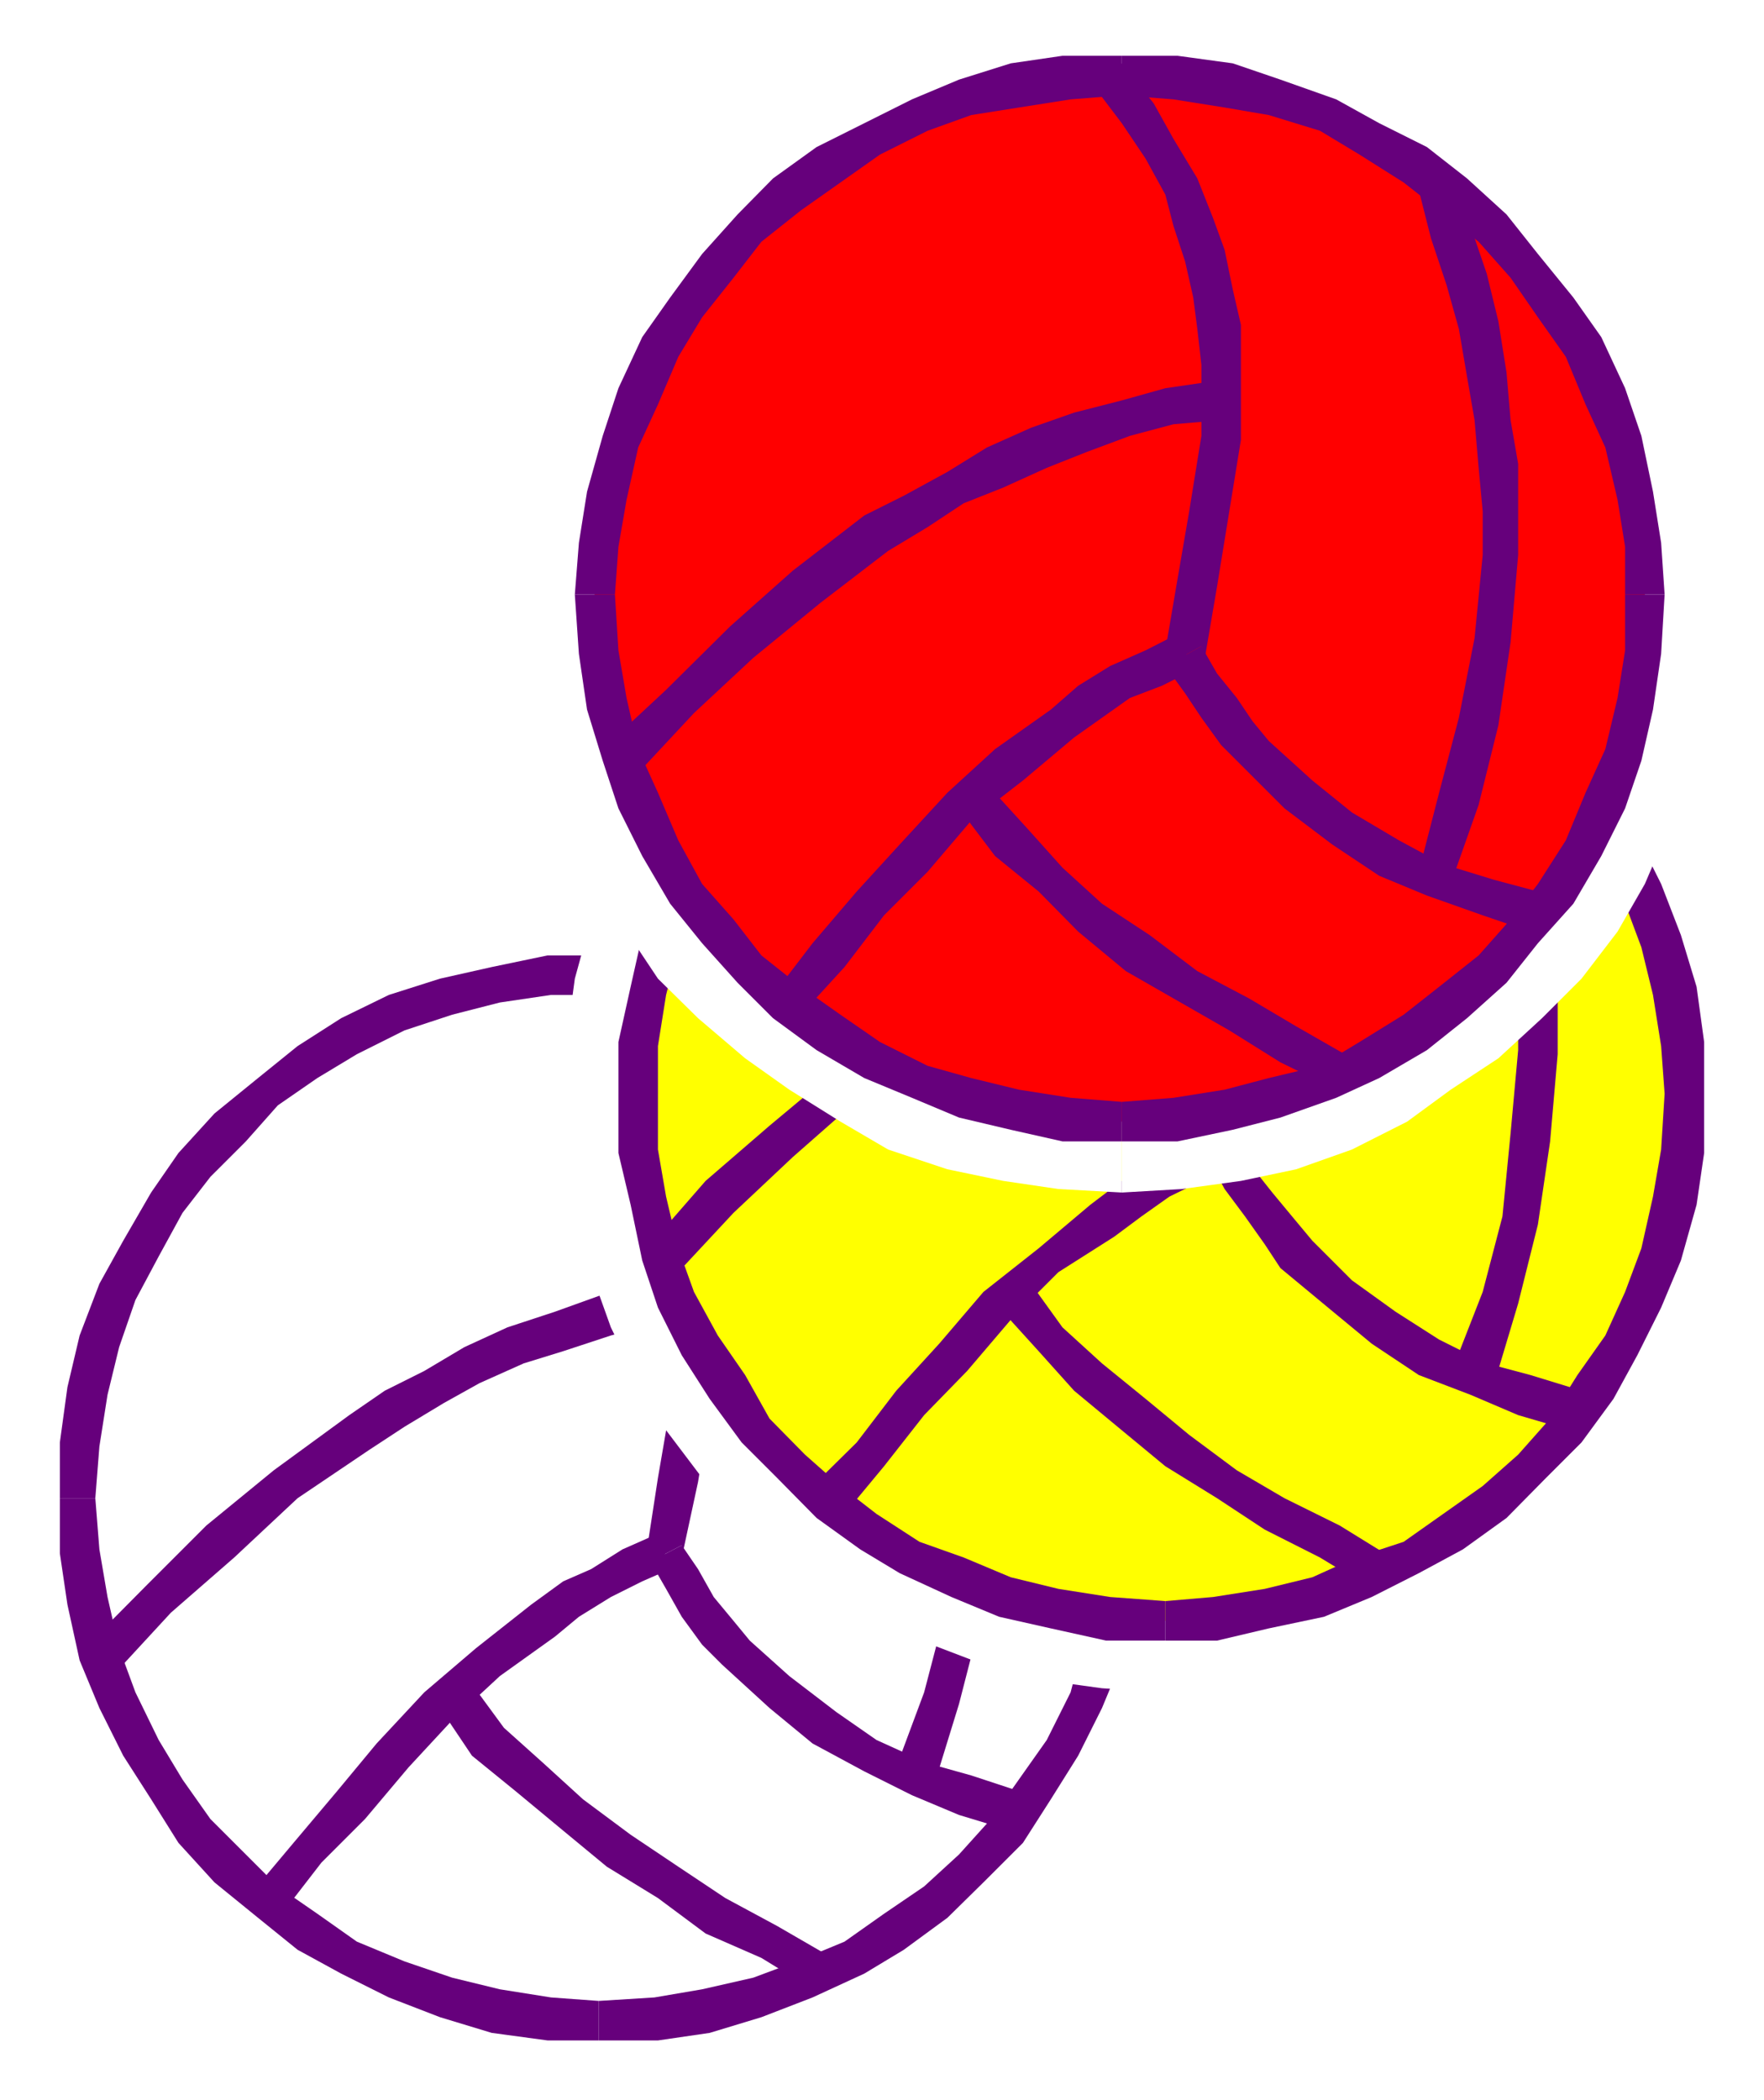 <?xml version="1.0" encoding="UTF-8" standalone="no"?>
<svg
   version="1.0"
   width="129.766mm"
   height="154.496mm"
   id="svg49"
   sodipodi:docname="Balls 2.wmf"
   xmlns:inkscape="http://www.inkscape.org/namespaces/inkscape"
   xmlns:sodipodi="http://sodipodi.sourceforge.net/DTD/sodipodi-0.dtd"
   xmlns="http://www.w3.org/2000/svg"
   xmlns:svg="http://www.w3.org/2000/svg">
  <rect width="100%" height="100%" fill="#333333" stroke="none"/>
  <sodipodi:namedview
     id="namedview49"
     pagecolor="#ffffff"
     bordercolor="#000000"
     borderopacity="0.25"
     inkscape:showpageshadow="2"
     inkscape:pageopacity="0.0"
     inkscape:pagecheckerboard="0"
     inkscape:deskcolor="#d1d1d1"
     inkscape:document-units="mm" />
  <defs
     id="defs1">
    <pattern
       id="WMFhbasepattern"
       patternUnits="userSpaceOnUse"
       width="6"
       height="6"
       x="0"
       y="0" />
  </defs>
  <path
     style="fill:#ffffff;fill-opacity:1;fill-rule:evenodd;stroke:none"
     d="M 0,583.921 H 490.455 V 0 H 0 Z"
     id="path1" />
  <path
     style="fill:#ffffff;fill-opacity:1;fill-rule:evenodd;stroke:none"
     d="m 166.448,271.118 h 16.483 l 27.634,5.493 26.502,10.987 23.109,15.349 9.858,10.017 10.019,10.987 8.726,10.987 6.626,12.118 10.989,26.498 6.626,27.467 v 30.86 l -6.626,27.629 -10.989,26.336 -6.626,10.987 -8.726,12.118 -10.019,10.017 -9.858,9.856 -12.12,8.725 -10.989,6.786 -26.502,10.987 -14.382,4.362 -13.251,2.1 h -30.704 l -14.382,-2.1 -13.251,-4.362 -26.502,-10.987 -11.958,-6.786 -12.282,-8.725 -9.858,-9.856 -9.858,-10.017 -8.888,-12.118 -6.626,-10.987 -5.494,-13.249 -9.858,-27.467 -2.262,-13.249 v -30.86 l 2.262,-14.38 4.363,-13.087 5.494,-14.38 5.494,-12.118 6.626,-12.118 8.888,-10.987 9.858,-10.987 9.858,-10.017 24.24,-15.349 26.502,-10.987 27.634,-5.493 z"
     id="path2" />
  <path
     style="fill:#ffffff;fill-opacity:1;fill-rule:evenodd;stroke:none"
     d="m 332.896,416.532 -1.131,-16.642 -2.262,-17.611 -4.363,-15.349 -4.363,-14.38 -7.757,-15.349 -8.726,-13.249 -10.019,-13.249 -9.858,-10.987 -12.12,-11.148 -12.12,-9.856 -14.382,-7.594 -14.382,-7.755 -15.352,-5.493 -15.352,-4.524 -17.776,-2.1 h -16.483 v 38.454 l 14.382,1.131 10.989,2.262 13.251,3.231 10.989,3.393 10.989,5.493 11.15,6.624 8.726,7.755 10.019,7.594 7.595,8.886 6.626,9.856 6.626,10.017 5.494,10.987 4.363,12.118 3.394,12.118 1.131,11.956 2.101,13.41 z"
     id="path3" />
  <path
     style="fill:#ffffff;fill-opacity:1;fill-rule:evenodd;stroke:none"
     d="m 166.448,581.659 16.483,-1.131 17.776,-2.1 15.352,-4.524 15.352,-4.362 14.382,-7.755 14.382,-8.725 12.12,-8.725 12.12,-11.148 9.858,-12.118 10.019,-12.118 8.726,-14.218 7.757,-14.38 4.363,-15.349 4.363,-15.511 2.262,-16.48 1.131,-16.48 h -38.622 l -2.101,13.087 -1.131,12.118 -3.394,12.118 -4.363,11.148 -5.494,10.987 -6.626,10.987 -6.626,8.725 -7.595,10.017 -10.019,7.755 -8.726,6.463 -11.15,6.624 -10.989,5.493 -10.989,4.524 -13.251,3.231 -10.989,2.262 h -14.382 z"
     id="path4" />
  <path
     style="fill:#ffffff;fill-opacity:1;fill-rule:evenodd;stroke:none"
     d="m 1.293,416.532 0.97,16.48 2.262,16.48 4.363,15.511 5.494,15.349 6.626,14.38 8.888,14.218 9.858,12.118 9.858,12.118 12.12,11.148 12.12,8.725 14.382,8.725 14.382,7.755 15.352,4.362 15.352,4.524 17.776,2.1 15.352,1.131 v -39.585 h -12.12 l -13.251,-2.262 -11.958,-3.231 -11.15,-4.524 -10.989,-5.493 -9.858,-6.624 L 87.102,513.475 77.245,505.72 70.619,495.703 62.862,486.978 56.237,475.991 50.742,465.004 47.51,453.855 44.117,441.738 42.016,429.62 40.885,416.532 Z"
     id="path5" />
  <path
     style="fill:#ffffff;fill-opacity:1;fill-rule:evenodd;stroke:none"
     d="m 166.448,251.244 h -15.352 l -17.776,2.1 -15.352,4.524 -15.352,5.493 -14.382,7.755 -14.382,7.594 -12.12,9.856 -12.12,11.148 -9.858,10.987 -9.858,13.249 -8.888,13.249 -6.626,15.349 -5.494,14.38 -4.363,15.349 -2.262,17.611 -0.97,16.642 H 40.885 l 1.131,-13.41 2.101,-11.956 3.394,-12.118 3.232,-12.118 5.494,-10.987 6.626,-10.017 7.757,-9.856 6.626,-8.886 9.858,-7.594 10.019,-7.755 9.858,-6.624 10.989,-5.493 11.15,-3.393 11.958,-3.231 13.251,-2.262 12.12,-1.131 z"
     id="path6" />
  <path
     style="fill:#ffffff;fill-opacity:1;fill-rule:evenodd;stroke:none"
     d="m 166.448,271.118 h 16.483 l 27.634,5.493 26.502,10.987 23.109,15.349 9.858,10.017 10.019,10.987 8.726,10.987 6.626,12.118 10.989,26.498 6.626,27.467 v 30.86 l -6.626,27.629 -10.989,26.336 -6.626,10.987 -8.726,12.118 -10.019,10.017 -9.858,9.856 -12.12,8.725 -10.989,6.786 -26.502,10.987 -14.382,4.362 -13.251,2.1 h -30.704 l -14.382,-2.1 -13.251,-4.362 -26.502,-10.987 -11.958,-6.786 -12.282,-8.725 -9.858,-9.856 -9.858,-10.017 -8.888,-12.118 -6.626,-10.987 -5.494,-13.249 -9.858,-27.467 -2.262,-13.249 v -30.86 l 2.262,-14.38 4.363,-13.087 5.494,-14.38 5.494,-12.118 6.626,-12.118 8.888,-10.987 9.858,-10.987 9.858,-10.017 24.24,-15.349 26.502,-10.987 27.634,-5.493 z"
     id="path7" />
  <path
     style="fill:#66007c;fill-opacity:1;fill-rule:evenodd;stroke:none"
     d="m 318.513,416.532 v -15.511 l -3.232,-15.349 -3.394,-14.38 -5.494,-14.38 -6.626,-11.956 -7.595,-13.41 -7.757,-10.987 -10.989,-10.987 -10.019,-9.856 -12.12,-8.886 -10.989,-7.755 -14.382,-6.463 -14.221,-4.524 -14.382,-3.231 -14.382,-3.231 h -16.483 v 10.987 h 15.514 l 13.251,2.1 14.221,3.393 12.12,4.362 13.251,6.624 10.989,6.624 11.15,7.594 9.696,10.017 8.888,9.856 7.757,10.017 7.757,12.118 6.626,12.118 3.232,13.087 3.394,13.249 2.101,14.38 1.131,14.38 z"
     id="path8" />
  <path
     style="fill:#66007c;fill-opacity:1;fill-rule:evenodd;stroke:none"
     d="m 166.448,567.279 h 16.483 l 14.382,-2.1 14.382,-4.362 14.221,-5.493 14.382,-6.624 10.989,-6.624 12.12,-8.886 10.019,-9.856 10.989,-10.987 7.757,-12.118 7.595,-12.118 6.626,-13.249 5.494,-13.249 3.394,-15.511 3.232,-14.218 v -15.349 h -10.989 l -1.131,14.218 -2.101,13.249 -3.394,14.218 -3.232,12.279 -6.626,13.249 -7.757,10.987 -7.757,10.987 -8.888,9.856 -9.696,8.886 -11.15,7.594 -10.989,7.755 -13.251,5.493 -12.12,4.524 -14.221,3.231 -13.251,2.262 -15.514,0.969 z"
     id="path9" />
  <path
     style="fill:#66007c;fill-opacity:1;fill-rule:evenodd;stroke:none"
     d="m 16.645,416.532 v 15.349 l 2.101,14.218 3.394,15.511 5.494,13.249 6.626,13.249 7.757,12.118 7.595,12.118 10.019,10.987 12.12,9.856 10.989,8.886 12.12,6.624 13.251,6.624 14.221,5.493 14.382,4.362 15.514,2.1 h 14.221 V 556.292 l -13.251,-0.969 -14.221,-2.262 -13.251,-3.231 -13.251,-4.524 L 99.222,539.812 88.234,532.056 77.245,524.462 68.357,515.576 58.499,505.72 50.742,494.733 44.117,483.746 37.653,470.497 33.128,458.218 29.896,444 27.634,430.751 26.502,416.532 Z"
     id="path10" />
  <path
     style="fill:#66007c;fill-opacity:1;fill-rule:evenodd;stroke:none"
     d="m 166.448,265.624 h -14.221 l -15.514,3.231 -14.382,3.231 -14.221,4.524 -13.251,6.463 -12.12,7.755 -10.989,8.886 -12.12,9.856 -10.019,10.987 -7.595,10.987 -7.757,13.41 -6.626,11.956 -5.494,14.38 -3.394,14.38 -2.101,15.349 v 15.511 h 9.858 l 1.131,-14.38 2.262,-14.38 3.232,-13.249 4.525,-13.087 6.464,-12.118 6.626,-12.118 7.757,-10.017 9.858,-9.856 8.888,-10.017 10.989,-7.594 10.989,-6.624 13.251,-6.624 13.251,-4.362 13.251,-3.393 14.221,-2.1 h 13.251 z"
     id="path11" />
  <path
     style="fill:#66007c;fill-opacity:1;fill-rule:evenodd;stroke:none"
     d="m 189.557,429.62 v 3.393 l 4.525,-21.004 3.232,-19.873 2.262,-19.712 1.131,-21.004 -1.131,-10.987 -1.131,-9.856 -3.232,-10.017 -3.394,-10.987 -3.232,-9.856 -5.656,-11.148 -7.595,-10.987 -7.757,-9.856 -8.726,6.624 7.595,9.856 6.626,10.017 5.494,8.725 4.363,10.017 2.262,9.856 3.394,8.725 v 10.017 9.856 19.873 l -2.262,19.873 -3.394,19.712 -3.232,21.004 1.131,2.262 -1.131,-2.262 v 1.131 l 1.131,1.131 z"
     id="path12" />
  <path
     style="fill:#66007c;fill-opacity:1;fill-rule:evenodd;stroke:none"
     d="m 283.284,497.965 -13.251,-4.362 -12.12,-3.393 -14.221,-6.463 -11.15,-7.755 -13.09,-10.017 -10.989,-9.856 -4.525,-5.493 -5.494,-6.624 -4.363,-7.755 -4.525,-6.624 -8.726,4.524 4.363,7.594 4.363,7.755 5.656,7.755 5.494,5.493 13.251,12.118 11.958,9.856 14.382,7.755 13.251,6.624 13.09,5.493 14.382,4.362 z"
     id="path13" />
  <path
     style="fill:#66007c;fill-opacity:1;fill-rule:evenodd;stroke:none"
     d="m 260.176,494.733 6.464,-21.004 5.656,-21.974 3.232,-23.105 2.262,-24.236 v -13.249 -12.118 l -1.131,-13.249 -2.262,-12.118 -3.232,-14.38 -3.232,-12.118 -3.394,-14.218 -4.363,-13.249 -10.989,2.1 5.494,14.38 3.232,12.118 3.232,13.249 3.394,14.38 1.131,10.987 0.97,12.118 v 12.118 13.249 l -0.97,23.105 -3.232,21.974 -5.494,21.004 -7.757,20.843 z"
     id="path14" />
  <path
     style="fill:#66007c;fill-opacity:1;fill-rule:evenodd;stroke:none"
     d="m 192.95,355.943 -13.251,0.969 -13.251,3.393 -12.12,4.362 -13.251,4.362 -11.958,5.493 -11.15,6.624 -10.989,5.493 -9.858,6.786 -21.008,15.349 -18.746,15.349 -16.483,16.48 -16.483,16.642 7.757,7.755 15.352,-16.642 17.614,-15.349 17.614,-16.48 19.877,-13.41 9.858,-6.463 10.989,-6.624 9.858,-5.493 12.282,-5.493 10.989,-3.393 13.251,-4.362 12.12,-3.393 13.251,-2.1 z"
     id="path15" />
  <path
     style="fill:#66007c;fill-opacity:1;fill-rule:evenodd;stroke:none"
     d="M 78.376,532.056 89.365,517.838 101.485,505.72 l 12.12,-14.38 12.12,-13.087 13.251,-12.279 15.352,-10.987 6.626,-5.493 8.888,-5.493 8.726,-4.362 7.757,-3.393 -3.394,-9.856 -9.858,4.362 -8.726,5.493 -7.757,3.393 -8.888,6.463 -15.352,12.118 -14.382,12.279 -13.251,14.218 -10.989,13.249 -12.12,14.38 -10.989,13.087 z"
     id="path16" />
  <path
     style="fill:#66007c;fill-opacity:1;fill-rule:evenodd;stroke:none"
     d="m 231.411,544.336 -15.352,-8.886 -14.382,-7.755 -13.09,-8.725 -13.251,-8.886 -13.251,-9.856 -10.989,-10.017 -10.989,-9.856 -8.888,-12.118 -8.888,6.624 8.888,13.249 12.12,9.856 13.251,10.987 12.12,10.017 14.221,8.725 13.251,9.856 15.514,6.786 14.221,8.725 z"
     id="path17" />
  <path
     style="fill:#ffff00;fill-opacity:1;fill-rule:evenodd;stroke:none"
     d="m 324.008,159.795 h 14.382 l 13.251,2.262 14.382,3.231 13.09,5.493 13.251,5.493 10.989,7.755 12.12,8.725 10.019,8.886 18.584,21.004 7.757,13.087 10.019,25.367 4.363,15.511 2.101,13.087 v 29.891 l -2.101,14.218 -4.363,14.38 -5.494,13.249 -4.525,13.087 -7.757,11.148 -8.726,11.956 -9.858,11.148 -10.019,8.725 -12.12,8.886 -10.989,6.624 -13.251,5.493 -13.09,5.493 -14.382,3.231 -13.251,2.262 -14.382,1.131 -16.483,-1.131 -13.251,-2.262 -14.221,-3.231 -13.413,-5.493 -13.09,-5.493 -10.989,-6.624 -12.12,-8.886 -10.989,-8.725 -8.888,-11.148 -8.888,-11.956 -7.595,-11.148 -5.494,-13.087 -5.656,-13.249 -5.494,-28.598 v -29.891 l 5.494,-28.598 11.15,-25.367 7.595,-13.087 17.776,-21.004 10.989,-8.886 12.12,-8.725 10.989,-7.755 13.09,-5.493 13.413,-5.493 14.221,-3.231 13.251,-2.262 z"
     id="path18" />
  <path
     style="fill:#ffffff;fill-opacity:1;fill-rule:evenodd;stroke:none"
     d="m 488.193,304.078 -1.131,-16.48 -2.101,-15.511 -4.363,-16.48 -4.525,-14.38 -7.757,-15.349 -8.726,-13.249 -8.726,-13.087 -11.15,-11.148 -12.12,-10.987 -12.12,-8.886 -14.221,-8.725 -14.382,-7.755 -14.382,-5.493 -16.483,-4.362 -16.483,-2.262 h -15.514 v 38.616 l 12.282,1.131 13.09,2.1 10.989,3.393 12.12,4.362 10.019,4.524 10.989,6.463 8.726,6.624 10.019,8.886 7.757,8.725 6.464,10.017 6.626,10.987 5.494,9.856 4.525,12.118 3.232,10.987 2.262,13.249 1.131,12.118 z"
     id="path19" />
  <path
     style="fill:#ffffff;fill-opacity:1;fill-rule:evenodd;stroke:none"
     d="m 324.008,470.497 15.514,-1.131 16.483,-2.262 16.483,-4.362 14.382,-5.493 14.382,-6.624 14.221,-8.886 12.12,-8.725 12.12,-10.987 11.15,-11.148 8.726,-13.249 8.726,-13.087 7.757,-15.511 4.525,-15.349 4.363,-15.511 2.101,-16.48 1.131,-17.611 h -38.461 l -1.131,14.38 -2.262,12.118 -3.232,12.118 -4.525,10.987 -5.494,10.987 -6.626,10.987 -6.464,8.886 -7.757,8.886 -10.019,8.725 -8.726,6.624 -10.989,6.624 -10.019,5.493 -12.12,4.362 -10.989,3.393 -13.09,2.1 h -12.282 z"
     id="path20" />
  <path
     style="fill:#ffffff;fill-opacity:1;fill-rule:evenodd;stroke:none"
     d="m 156.59,304.078 1.131,17.611 2.101,16.48 4.525,15.511 5.494,15.349 7.595,15.511 7.757,13.087 10.019,13.249 10.989,11.148 10.989,10.987 13.251,8.725 13.251,8.886 15.352,6.624 14.382,5.493 16.483,4.362 16.483,2.262 17.614,1.131 v -39.747 h -14.221 l -12.12,-2.1 -12.12,-3.393 -12.12,-4.362 -10.019,-5.493 -10.989,-6.624 -9.858,-6.624 -8.888,-8.725 -7.757,-8.886 -7.595,-8.886 -6.626,-10.987 -4.525,-10.987 -4.202,-10.987 -3.394,-12.118 -2.262,-12.118 -1.131,-14.38 z"
     id="path21" />
  <path
     style="fill:#ffffff;fill-opacity:1;fill-rule:evenodd;stroke:none"
     d="m 324.008,139.921 h -17.614 l -16.483,2.262 -16.483,4.362 -14.382,5.493 -15.352,7.755 -13.251,8.725 -13.251,8.886 -10.989,10.987 -10.989,11.148 -10.019,13.087 -7.757,13.249 -7.595,15.349 -5.494,14.38 -4.525,16.48 -2.101,15.511 -1.131,16.48 h 39.592 l 1.131,-12.118 2.262,-13.249 3.394,-10.987 4.202,-12.118 4.525,-9.856 6.626,-10.987 7.595,-10.017 7.757,-8.725 8.888,-8.886 9.858,-6.624 10.989,-6.463 10.019,-4.524 12.12,-4.362 12.12,-3.393 12.12,-2.1 14.221,-1.131 z"
     id="path22" />
  <path
     style="fill:#ffff00;fill-opacity:1;fill-rule:evenodd;stroke:none"
     d="m 324.008,159.795 h 14.382 l 13.251,2.262 14.382,3.231 13.09,5.493 13.251,5.493 10.989,7.755 12.12,8.725 10.019,8.886 18.584,21.004 7.757,13.087 10.019,25.367 4.363,15.511 2.101,13.087 v 29.891 l -2.101,14.218 -4.363,14.38 -5.494,13.249 -4.525,13.087 -7.757,11.148 -8.726,11.956 -9.858,11.148 -10.019,8.725 -12.12,8.886 -10.989,6.624 -13.251,5.493 -13.09,5.493 -14.382,3.231 -13.251,2.262 -14.382,1.131 -16.483,-1.131 -13.251,-2.262 -14.221,-3.231 -13.413,-5.493 -13.09,-5.493 -10.989,-6.624 -12.12,-8.886 -10.989,-8.725 -8.888,-11.148 -8.888,-11.956 -7.595,-11.148 -5.494,-13.087 -5.656,-13.249 -5.494,-28.598 v -29.891 l 5.494,-28.598 11.15,-25.367 7.595,-13.087 17.776,-21.004 10.989,-8.886 12.12,-8.725 10.989,-7.755 13.09,-5.493 13.413,-5.493 14.221,-3.231 13.251,-2.262 z"
     id="path23" />
  <path
     style="fill:#66007c;fill-opacity:1;fill-rule:evenodd;stroke:none"
     d="m 473.811,304.078 v -14.38 l -2.101,-15.349 -4.363,-14.38 -5.494,-14.218 -6.626,-13.249 -6.626,-12.118 -8.888,-10.987 -9.858,-12.118 -10.989,-8.886 -12.12,-8.725 -12.282,-7.755 -13.09,-6.624 -13.251,-4.362 -15.352,-4.524 -14.382,-2.1 -14.382,-1.131 v 12.118 h 13.251 l 14.382,2.262 13.251,3.231 12.12,4.362 13.251,6.624 10.989,6.624 10.989,8.886 9.858,8.725 8.888,10.017 7.595,9.856 7.757,12.118 5.494,13.249 4.525,12.118 3.232,13.249 2.262,14.218 0.97,13.249 z"
     id="path24" />
  <path
     style="fill:#66007c;fill-opacity:1;fill-rule:evenodd;stroke:none"
     d="m 324.008,456.117 h 14.382 l 14.382,-3.393 15.352,-3.231 13.251,-5.493 13.09,-6.624 12.282,-6.624 12.12,-8.725 10.989,-11.148 9.858,-9.856 8.888,-12.118 6.626,-12.118 6.626,-13.249 5.494,-13.087 4.363,-15.511 2.101,-14.38 v -16.48 h -10.989 l -0.97,15.511 -2.262,13.087 -3.232,14.38 -4.525,12.118 -5.494,12.118 -7.757,10.987 -7.595,12.118 -8.888,10.017 -9.858,8.725 -10.989,7.755 -10.989,7.755 -13.251,4.362 -12.12,5.493 -13.251,3.231 -14.382,2.262 -13.251,1.131 z"
     id="path25" />
  <path
     style="fill:#66007c;fill-opacity:1;fill-rule:evenodd;stroke:none"
     d="m 171.942,304.078 v 16.48 l 3.394,14.38 3.232,15.511 4.363,13.087 6.626,13.249 7.757,12.118 8.888,12.118 9.858,9.856 10.989,11.148 12.12,8.725 10.989,6.624 14.382,6.624 13.251,5.493 14.382,3.231 15.352,3.393 h 16.483 v -10.987 l -15.352,-1.131 -14.382,-2.262 -13.251,-3.231 -13.09,-5.493 -12.282,-4.362 -11.958,-7.755 -10.019,-7.755 -9.858,-8.725 -9.858,-10.017 -6.787,-12.118 -7.595,-10.987 -6.626,-12.118 -4.363,-12.118 -3.394,-14.38 -2.262,-13.087 v -15.511 z"
     id="path26" />
  <path
     style="fill:#66007c;fill-opacity:1;fill-rule:evenodd;stroke:none"
     d="m 324.008,153.17 -16.483,1.131 -15.352,2.1 -14.382,4.524 -13.251,4.362 -14.382,6.624 -10.989,7.755 -12.12,8.725 -10.989,8.886 -9.858,12.118 -8.888,10.987 -7.757,12.118 -6.626,13.249 -4.363,14.218 -3.232,14.38 -3.394,15.349 v 14.38 h 10.989 v -13.249 l 2.262,-14.218 3.394,-13.249 4.363,-12.118 6.626,-13.249 7.595,-12.118 6.787,-9.856 9.858,-10.017 9.858,-8.725 10.019,-8.886 11.958,-6.624 12.282,-6.624 13.09,-4.362 13.251,-3.231 14.382,-2.262 h 15.352 z"
     id="path27" />
  <path
     style="fill:#66007c;fill-opacity:1;fill-rule:evenodd;stroke:none"
     d="m 346.147,318.458 v 3.231 l 3.232,-19.873 3.394,-20.843 2.101,-21.004 1.131,-19.712 -1.131,-10.987 -1.131,-10.017 -2.101,-10.987 -3.394,-10.987 -4.363,-10.017 -5.494,-10.987 -6.626,-8.725 -7.757,-11.148 -8.726,6.624 7.757,8.886 5.494,10.987 5.494,9.856 4.363,8.886 3.394,9.856 2.101,8.886 1.131,9.856 1.131,10.017 -1.131,19.712 -2.262,18.742 -3.232,21.004 -4.525,19.873 1.293,3.231 -1.293,-3.231 v 2.1 l 1.293,1.131 z"
     id="path28" />
  <path
     style="fill:#66007c;fill-opacity:1;fill-rule:evenodd;stroke:none"
     d="m 439.713,386.642 -14.221,-4.362 -12.12,-3.231 -13.251,-6.624 -12.12,-7.755 -12.12,-8.725 -10.989,-10.987 -5.656,-6.786 -5.494,-6.624 -4.363,-5.493 -3.232,-7.594 -9.858,4.362 4.202,7.755 5.656,7.594 5.494,7.755 4.363,6.624 13.251,10.987 12.12,10.017 13.09,8.725 14.382,5.493 13.251,5.655 14.382,4.201 z"
     id="path29" />
  <path
     style="fill:#66007c;fill-opacity:1;fill-rule:evenodd;stroke:none"
     d="m 415.473,384.541 6.626,-22.135 5.494,-21.974 3.394,-23.105 2.101,-24.236 v -13.249 -12.118 l -1.131,-13.249 -2.101,-12.118 -3.394,-14.218 -3.232,-13.249 -3.232,-14.38 -4.525,-13.249 -10.989,4.524 5.494,13.249 3.394,11.956 3.232,13.249 3.394,13.249 2.101,12.118 v 13.249 10.987 12.118 l -2.101,23.105 -2.262,23.105 -5.494,21.004 -7.757,19.873 z"
     id="path30" />
  <path
     style="fill:#66007c;fill-opacity:1;fill-rule:evenodd;stroke:none"
     d="m 349.379,244.62 -14.382,1.131 -11.958,3.231 -13.251,4.362 -12.12,4.524 -12.12,5.493 -12.12,6.624 -10.019,6.624 -10.989,5.493 -19.877,15.349 -18.584,15.511 -17.776,15.349 -15.352,17.611 7.757,7.755 15.352,-16.48 16.483,-15.511 18.746,-16.48 19.877,-13.249 8.888,-7.755 10.989,-5.493 12.12,-5.493 9.858,-4.362 12.12,-5.493 12.12,-3.393 12.12,-3.231 14.382,-2.262 z"
     id="path31" />
  <path
     style="fill:#66007c;fill-opacity:1;fill-rule:evenodd;stroke:none"
     d="m 234.805,420.895 10.989,-13.249 11.15,-14.218 11.958,-12.279 12.12,-14.218 13.251,-13.249 15.514,-9.856 7.595,-5.655 7.757,-5.493 8.888,-4.362 8.726,-3.231 -4.363,-10.017 -9.858,4.524 -7.757,4.362 -8.888,4.362 -8.726,6.624 -14.382,12.118 -15.352,12.118 -12.282,14.38 -11.958,13.087 -10.989,14.38 -12.282,12.118 z"
     id="path32" />
  <path
     style="fill:#66007c;fill-opacity:1;fill-rule:evenodd;stroke:none"
     d="m 386.87,433.013 -14.382,-8.886 -15.352,-7.594 -13.251,-7.755 -13.251,-9.856 -12.12,-10.017 -12.12,-9.856 -10.989,-10.017 -8.726,-12.118 -8.888,6.624 10.989,12.118 9.858,10.987 13.251,10.987 12.12,10.017 14.382,8.886 13.251,8.725 15.352,7.755 14.382,8.725 z"
     id="path33" />
  <path
     style="fill:#ff0000;fill-opacity:1;fill-rule:evenodd;stroke:none"
     d="m 311.888,21.004 h 14.382 l 15.514,2.262 13.09,4.362 14.382,4.362 12.12,5.493 12.12,7.755 10.989,8.886 9.858,8.725 8.888,10.987 8.726,12.118 7.757,10.987 6.626,13.249 5.494,13.249 2.262,14.38 2.262,13.087 0.97,14.38 -0.97,16.48 -2.262,13.249 -2.262,14.38 -5.494,13.249 -6.626,13.087 -7.757,12.118 -8.726,11.148 -8.888,10.987 -9.858,8.725 -10.989,8.886 -12.12,7.755 -26.502,9.856 -28.603,6.624 h -28.603 l -29.734,-6.624 -12.282,-5.493 -13.09,-4.362 -24.24,-16.642 -8.888,-8.725 -9.858,-10.987 -8.888,-11.148 -7.757,-12.118 -5.494,-13.087 -5.494,-13.249 -3.232,-14.38 -2.262,-13.249 -1.131,-16.48 1.131,-14.38 2.262,-13.087 3.232,-14.38 5.494,-13.249 5.494,-13.249 16.645,-23.105 18.746,-19.712 12.12,-8.886 12.12,-7.755 25.371,-9.856 14.221,-4.362 15.514,-2.262 z"
     id="path34" />
  <path
     style="fill:#ffffff;fill-opacity:1;fill-rule:evenodd;stroke:none"
     d="m 477.204,165.288 v -15.349 l -3.394,-16.642 -4.202,-16.48 -5.656,-14.38 -6.626,-14.218 L 449.732,73.838 439.713,60.589 428.724,49.603 416.604,38.616 403.353,29.891 391.233,21.004 375.881,13.249 360.368,7.755 345.016,3.393 328.532,2.262 311.888,1.131 V 39.747 l 12.12,1.131 13.251,2.1 12.12,3.393 10.989,4.362 12.12,5.493 10.019,6.624 9.858,6.624 7.757,7.755 8.726,8.725 7.757,9.856 5.494,11.148 5.494,9.856 4.363,12.118 3.394,10.987 2.101,13.249 v 12.118 z"
     id="path35" />
  <path
     style="fill:#ffffff;fill-opacity:1;fill-rule:evenodd;stroke:none"
     d="m 311.888,331.546 16.645,-0.969 16.483,-2.262 15.352,-3.231 15.514,-5.493 15.352,-7.755 12.12,-8.886 13.251,-8.725 12.12,-11.148 10.989,-10.987 10.019,-13.087 7.595,-13.249 6.626,-15.511 5.656,-14.218 4.202,-16.48 3.394,-16.642 v -17.611 h -39.754 v 14.38 l -2.101,12.118 -3.394,11.956 -4.363,12.279 -5.494,9.856 -5.494,10.987 -7.757,8.886 -8.726,9.856 -7.757,7.755 -9.858,7.755 -10.019,5.493 -12.12,5.493 -10.989,4.362 -12.12,3.231 -13.251,2.262 -12.12,1.131 z"
     id="path36" />
  <path
     style="fill:#ffffff;fill-opacity:1;fill-rule:evenodd;stroke:none"
     d="m 146.571,165.288 v 17.611 l 3.394,16.642 4.363,16.48 4.525,14.218 7.595,15.511 7.757,13.249 8.726,13.087 11.15,10.987 13.09,11.148 12.282,8.725 14.221,8.886 13.251,7.755 16.483,5.493 15.514,3.231 15.352,2.262 17.614,0.969 V 293.091 l -13.251,-1.131 -11.958,-2.262 -12.282,-3.231 -10.989,-4.362 -12.12,-5.493 -8.726,-5.493 -11.15,-7.755 -8.726,-7.755 -8.726,-9.856 -6.787,-8.886 -6.464,-10.987 -5.494,-9.856 -4.525,-12.279 -2.101,-11.956 -2.262,-12.118 -1.131,-14.38 z"
     id="path37" />
  <path
     style="fill:#ffffff;fill-opacity:1;fill-rule:evenodd;stroke:none"
     d="m 311.888,1.131 -17.614,1.131 -15.352,1.131 -15.514,4.362 -16.483,5.493 -13.251,7.755 -14.221,8.886 -12.282,8.725 -13.09,10.987 -11.15,10.987 -8.726,13.249 -7.757,14.38 -7.595,14.218 -4.525,14.38 -4.363,16.48 -3.394,16.642 v 15.349 h 38.622 l 1.131,-12.118 2.262,-13.249 2.101,-10.987 4.525,-12.118 5.494,-9.856 6.464,-11.148 6.787,-9.856 8.726,-8.725 8.726,-7.755 11.15,-6.624 8.726,-6.624 12.12,-5.493 10.989,-4.362 12.282,-3.393 11.958,-2.1 13.251,-1.131 z"
     id="path38" />
  <path
     style="fill:#ff0000;fill-opacity:1;fill-rule:evenodd;stroke:none"
     d="m 311.888,21.004 h 14.382 l 15.514,2.262 13.09,4.362 14.382,4.362 12.12,5.493 12.12,7.755 10.989,8.886 9.858,8.725 8.888,10.987 8.726,12.118 7.757,10.987 6.626,13.249 5.494,13.249 2.262,14.38 2.262,13.087 0.97,14.38 -0.97,16.48 -2.262,13.249 -2.262,14.38 -5.494,13.249 -6.626,13.087 -7.757,12.118 -8.726,11.148 -8.888,10.987 -9.858,8.725 -10.989,8.886 -12.12,7.755 -26.502,9.856 -28.603,6.624 h -28.603 l -29.734,-6.624 -12.282,-5.493 -13.09,-4.362 -24.24,-16.642 -8.888,-8.725 -9.858,-10.987 -8.888,-11.148 -7.757,-12.118 -5.494,-13.087 -5.494,-13.249 -3.232,-14.38 -2.262,-13.249 -1.131,-16.48 1.131,-14.38 2.262,-13.087 3.232,-14.38 5.494,-13.249 5.494,-13.249 16.645,-23.105 18.746,-19.712 12.12,-8.886 12.12,-7.755 25.371,-9.856 14.221,-4.362 15.514,-2.262 z"
     id="path39" />
  <path
     style="fill:#66007c;fill-opacity:1;fill-rule:evenodd;stroke:none"
     d="m 462.822,165.288 -0.97,-14.38 -2.262,-14.218 -3.232,-15.511 -4.525,-13.249 L 445.207,93.712 437.451,82.725 427.593,70.607 418.867,59.62 407.878,49.603 396.728,40.878 383.476,34.253 371.518,27.629 356.004,22.135 342.753,17.611 327.401,15.511 h -15.514 v 10.987 l 14.382,1.131 14.221,2.262 12.282,2.1 14.221,4.362 10.989,6.624 12.282,7.755 9.858,7.755 10.989,8.725 8.888,10.017 7.595,10.987 7.757,10.987 5.494,13.249 5.494,11.956 3.394,14.541 2.101,13.087 v 13.249 z"
     id="path40" />
  <path
     style="fill:#66007c;fill-opacity:1;fill-rule:evenodd;stroke:none"
     d="m 311.888,317.327 h 15.514 l 15.352,-3.231 13.251,-3.393 15.514,-5.493 11.958,-5.493 13.251,-7.755 11.15,-8.886 10.989,-9.856 8.726,-10.987 9.858,-10.987 7.757,-13.249 6.626,-13.249 4.525,-13.249 3.232,-14.218 2.262,-15.511 0.97,-16.48 h -10.989 v 15.511 l -2.101,13.249 -3.394,14.218 -5.494,12.118 -5.494,13.249 -7.757,12.118 -7.595,9.856 -8.888,10.017 -10.989,8.725 -9.858,7.755 -12.282,7.594 -10.989,6.624 -14.221,3.393 -12.282,3.231 -14.221,2.262 -14.382,1.131 z"
     id="path41" />
  <path
     style="fill:#66007c;fill-opacity:1;fill-rule:evenodd;stroke:none"
     d="m 159.822,165.288 1.131,16.48 2.262,15.511 4.363,14.218 4.363,13.249 6.626,13.249 7.757,13.249 8.888,10.987 9.858,10.987 9.858,9.856 12.12,8.886 13.251,7.755 13.251,5.493 13.09,5.493 14.382,3.393 14.382,3.231 h 16.483 v -10.987 l -14.221,-1.131 -14.382,-2.262 -13.251,-3.231 -12.12,-3.393 -13.251,-6.624 -10.989,-7.594 -10.989,-7.755 -10.989,-8.725 -7.757,-10.017 -8.726,-9.856 -6.626,-12.118 -5.656,-13.249 -5.494,-12.118 -3.232,-14.218 -2.262,-13.249 -0.97,-15.511 z"
     id="path42" />
  <path
     style="fill:#66007c;fill-opacity:1;fill-rule:evenodd;stroke:none"
     d="m 311.888,15.511 h -16.483 l -14.382,2.1 -14.382,4.524 -13.09,5.493 -13.251,6.624 -13.251,6.624 -12.12,8.725 -9.858,10.017 -9.858,10.987 -8.888,12.118 -7.757,10.987 -6.626,14.218 -4.363,13.249 -4.363,15.511 -2.262,14.218 -1.131,14.38 h 11.15 l 0.97,-13.249 2.262,-13.087 3.232,-14.541 5.494,-11.956 5.656,-13.249 6.626,-10.987 8.726,-10.987 7.757,-10.017 10.989,-8.725 10.989,-7.755 10.989,-7.755 13.251,-6.624 12.12,-4.362 13.251,-2.1 14.382,-2.262 14.221,-1.131 z"
     id="path43" />
  <path
     style="fill:#66007c;fill-opacity:1;fill-rule:evenodd;stroke:none"
     d="m 334.027,179.668 0.97,3.231 3.394,-19.873 3.394,-20.843 3.232,-19.873 V 101.467 90.319 l -2.262,-9.856 -2.262,-10.987 -3.232,-8.886 -4.363,-10.987 -6.626,-10.987 -5.494,-9.856 -8.888,-11.148 -7.595,6.624 7.595,10.017 6.626,9.856 5.494,10.017 2.262,8.725 3.232,9.856 2.262,10.017 1.131,8.725 1.131,10.017 v 19.712 l -3.394,21.004 -3.232,18.742 -3.394,19.873 v 4.362 -4.362 2.1 2.262 z"
     id="path44" />
  <path
     style="fill:#66007c;fill-opacity:1;fill-rule:evenodd;stroke:none"
     d="m 427.593,247.851 -12.12,-3.231 -14.221,-4.362 -12.282,-6.624 -13.09,-7.755 -10.989,-8.886 -12.12,-10.987 -4.525,-5.493 -4.363,-6.463 -5.494,-6.786 -4.363,-7.594 -10.019,5.493 5.494,7.594 4.525,6.786 5.494,7.594 6.626,6.624 10.989,10.987 13.251,10.017 13.09,8.725 13.251,5.493 15.514,5.493 13.251,4.524 z"
     id="path45" />
  <path
     style="fill:#66007c;fill-opacity:1;fill-rule:evenodd;stroke:none"
     d="m 403.353,245.751 7.757,-21.974 5.494,-22.135 3.394,-23.105 2.101,-24.236 v -12.118 -13.249 l -2.101,-12.118 -1.131,-13.249 -2.262,-14.218 -3.232,-13.249 -4.525,-13.249 -5.494,-14.38 -8.888,4.362 3.394,13.41 4.363,13.087 3.394,12.118 2.262,13.249 2.101,12.118 1.131,13.249 1.131,12.118 v 12.118 l -2.262,23.105 -4.363,22.135 -5.494,20.843 -5.656,21.974 z"
     id="path46" />
  <path
     style="fill:#66007c;fill-opacity:1;fill-rule:evenodd;stroke:none"
     d="m 338.39,105.83 -14.382,2.1 -12.12,3.393 -13.251,3.393 -11.958,4.201 -12.282,5.493 -10.989,6.786 -12.12,6.624 -10.989,5.493 -19.877,15.349 -17.453,15.511 -17.776,17.611 -16.483,15.349 8.726,7.755 15.514,-16.642 16.483,-15.349 18.746,-15.349 18.746,-14.38 10.989,-6.624 10.019,-6.624 10.989,-4.362 12.12,-5.493 10.989,-4.362 12.12,-4.524 12.12,-3.231 13.251,-1.131 z"
     id="path47" />
  <path
     style="fill:#66007c;fill-opacity:1;fill-rule:evenodd;stroke:none"
     d="m 222.685,282.105 12.12,-13.249 10.989,-14.38 12.12,-12.118 12.12,-14.218 14.382,-11.148 14.221,-11.956 7.757,-5.493 7.757,-5.493 8.888,-3.393 8.726,-4.362 -4.363,-10.017 -8.888,4.524 -9.858,4.362 -8.888,5.493 -7.595,6.624 -15.514,10.987 -13.251,12.118 -13.251,14.38 -11.958,13.087 -12.282,14.38 -10.989,14.38 z"
     id="path48" />
  <path
     style="fill:#66007c;fill-opacity:1;fill-rule:evenodd;stroke:none"
     d="m 375.881,294.222 -15.514,-8.886 -13.09,-7.755 -14.382,-7.594 -13.251,-10.017 -13.251,-8.725 -10.989,-10.017 -9.858,-10.987 -10.019,-10.987 -8.888,5.493 10.019,13.249 12.12,9.856 10.989,11.148 13.251,10.987 13.251,7.594 15.514,8.886 14.221,8.886 15.514,7.594 z"
     id="path49" />
</svg>
